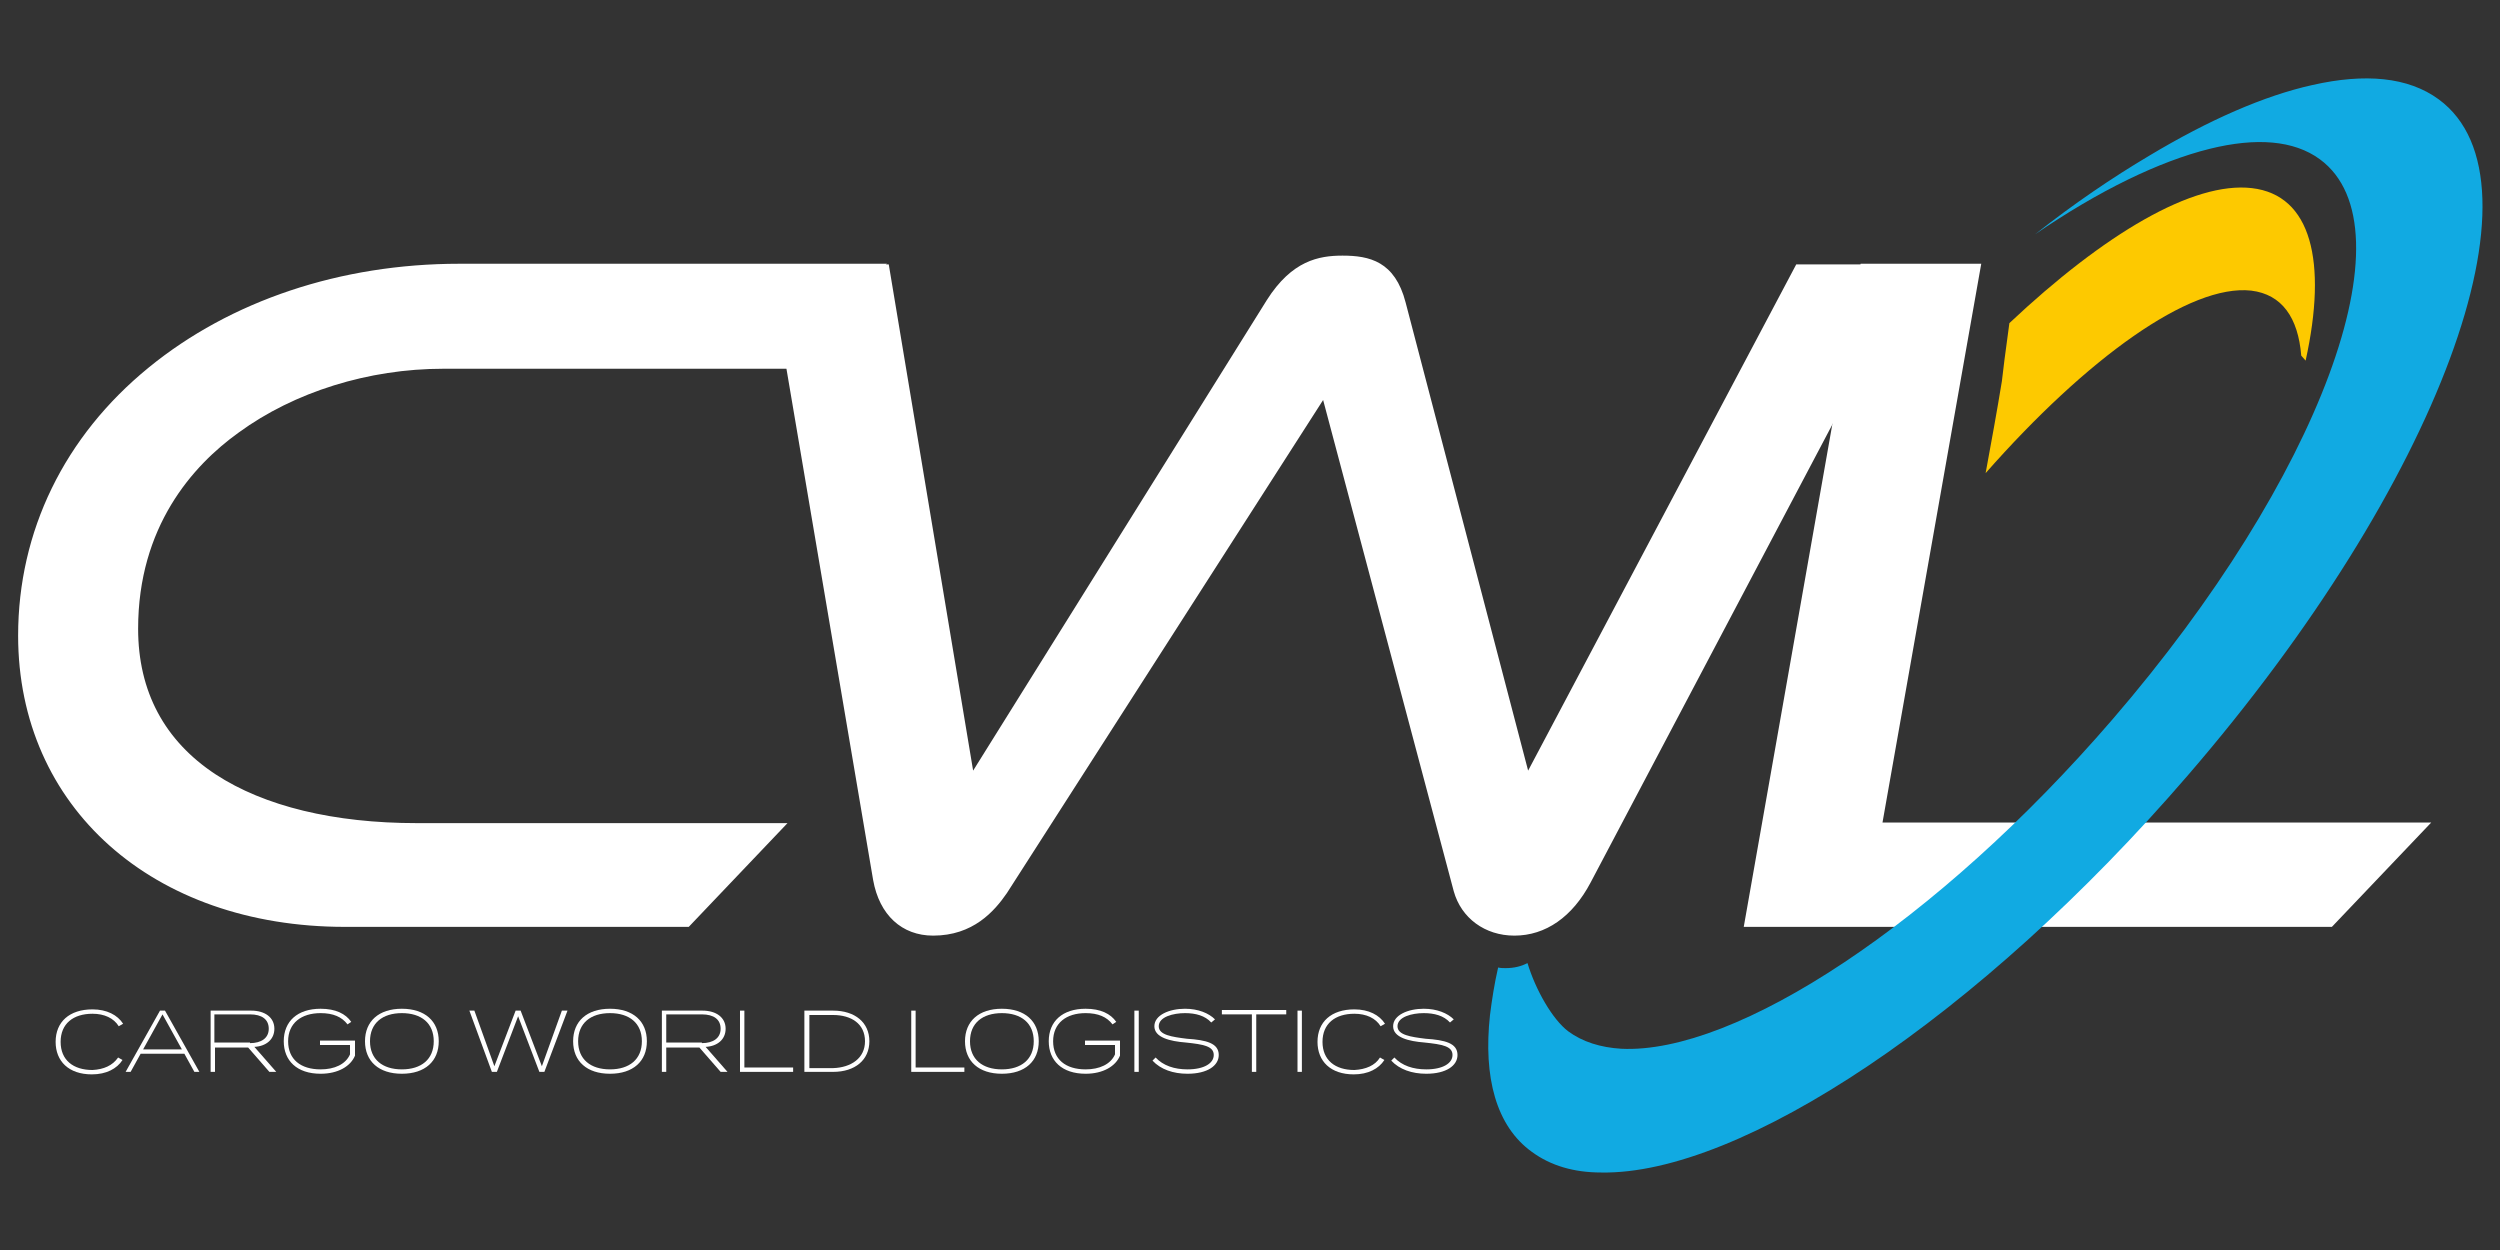 <?xml version="1.0" encoding="utf-8"?>
<!-- Generator: Adobe Illustrator 26.3.1, SVG Export Plug-In . SVG Version: 6.00 Build 0)  -->
<svg version="1.1" id="Layer_1" xmlns="http://www.w3.org/2000/svg" xmlns:xlink="http://www.w3.org/1999/xlink" x="0px" y="0px"
	 viewBox="0 0 400 200" style="enable-background:new 0 0 400 200;" xml:space="preserve">
<rect x="0" y="0" width="400" height="200" fill="#333333" stroke="none"/>
<style type="text/css">
	.st0{fill:#FFFFFF;}
	.st1{fill:#FDC900;}
	.st2{fill:#11AAE2;}
</style>
<g>
	<g>
		<path class="st0" d="M18.9,169.2l0.7,0.4c-0.9,1.4-2.6,2.3-4.9,2.3c-3.7,0-5.8-2.1-5.8-5.2c0-3.2,2.2-5.2,5.9-5.2
			c2.3,0,4,0.9,4.9,2.3l-0.7,0.4c-0.8-1.3-2.3-2-4.2-2c-3.1,0-5.1,1.6-5.1,4.5c0,2.9,2,4.5,5.1,4.5C16.6,171.1,18,170.5,18.9,169.2z
			"/>
		<path class="st0" d="M29.5,168.6h-7l-1.6,2.9h-0.8l5.5-9.8h0.8l5.5,9.8h-0.8L29.5,168.6z M29.1,167.9l-3.1-5.6l-3.1,5.6H29.1z"/>
		<path class="st0" d="M43.1,171.5l-3.4-3.9h-5.3v3.9h-0.7v-9.8h6.5c2.2,0,3.7,1.1,3.7,2.9c0,1.7-1.3,2.8-3.2,2.9l3.5,4H43.1z
			 M40,166.9c1.8,0,3-0.8,3-2.3c0-1.5-1.1-2.3-3-2.3h-5.7v4.5H40z"/>
		<path class="st0" d="M56.8,168.9c-0.7,1.7-2.7,2.9-5.5,2.9c-3.8,0-5.9-2.1-5.9-5.2c0-3.2,2.2-5.2,5.9-5.2c2.4,0,4,0.8,4.9,2.1
			l-0.6,0.4c-0.9-1.2-2.3-1.8-4.3-1.8c-3.1,0-5.2,1.6-5.2,4.5c0,2.9,2,4.5,5.2,4.5c2.2,0,4-0.8,4.7-2.4v-1.5h-4.8v-0.7h5.6V168.9z"
			/>
		<path class="st0" d="M58.4,166.6c0-3.2,2.2-5.2,5.9-5.2c3.7,0,5.9,2,5.9,5.2s-2.2,5.2-5.9,5.2C60.6,171.8,58.4,169.8,58.4,166.6z
			 M69.4,166.6c0-2.9-2-4.5-5.1-4.5c-3.1,0-5.1,1.6-5.1,4.5c0,2.9,2,4.5,5.1,4.5C67.4,171.1,69.4,169.5,69.4,166.6z"/>
		<path class="st0" d="M90.8,161.7l-3.7,9.8h-0.8l-3.4-8.9l-3.4,8.9h-0.8l-3.6-9.8h0.8l3.2,8.9l3.4-8.9h0.8l3.4,8.9l3.2-8.9H90.8z"
			/>
		<path class="st0" d="M91.7,166.6c0-3.2,2.2-5.2,5.9-5.2c3.7,0,5.9,2,5.9,5.2s-2.2,5.2-5.9,5.2C93.9,171.8,91.7,169.8,91.7,166.6z
			 M102.7,166.6c0-2.9-2-4.5-5.1-4.5c-3.1,0-5.1,1.6-5.1,4.5c0,2.9,2,4.5,5.1,4.5C100.7,171.1,102.7,169.5,102.7,166.6z"/>
		<path class="st0" d="M115.3,171.5l-3.4-3.9h-5.3v3.9h-0.7v-9.8h6.5c2.2,0,3.7,1.1,3.7,2.9c0,1.7-1.3,2.8-3.2,2.9l3.5,4H115.3z
			 M112.3,166.9c1.8,0,3-0.8,3-2.3c0-1.5-1.1-2.3-3-2.3h-5.7v4.5H112.3z"/>
		<path class="st0" d="M126.9,170.8v0.7h-8.5v-9.8h0.7v9.1H126.9z"/>
		<path class="st0" d="M139.1,166.6c0,3-2.3,4.9-5.8,4.9h-4.6v-9.8h4.6C136.8,161.7,139.1,163.6,139.1,166.6z M138.4,166.6
			c0-2.8-2.2-4.2-5.1-4.2h-3.8v8.5h3.8C136.2,170.8,138.4,169.3,138.4,166.6z"/>
		<path class="st0" d="M154.3,170.8v0.7h-8.5v-9.8h0.7v9.1H154.3z"/>
		<path class="st0" d="M154.4,166.6c0-3.2,2.2-5.2,5.9-5.2c3.7,0,5.9,2,5.9,5.2s-2.2,5.2-5.9,5.2
			C156.6,171.8,154.4,169.8,154.4,166.6z M165.4,166.6c0-2.9-2-4.5-5.1-4.5c-3.1,0-5.1,1.6-5.1,4.5c0,2.9,2,4.5,5.1,4.5
			C163.4,171.1,165.4,169.5,165.4,166.6z"/>
		<path class="st0" d="M179.2,168.9c-0.7,1.7-2.7,2.9-5.5,2.9c-3.8,0-5.9-2.1-5.9-5.2c0-3.2,2.2-5.2,5.9-5.2c2.4,0,4,0.8,4.9,2.1
			l-0.6,0.4c-0.9-1.2-2.3-1.8-4.3-1.8c-3.1,0-5.2,1.6-5.2,4.5c0,2.9,2,4.5,5.2,4.5c2.2,0,4-0.8,4.7-2.4v-1.5h-4.8v-0.7h5.6V168.9z"
			/>
		<path class="st0" d="M181.5,171.5v-9.8h0.7v9.8H181.5z"/>
		<path class="st0" d="M195,168.8c0,1.7-1.8,3-5,3c-2.3,0-4.3-0.7-5.6-2.1l0.5-0.5c1.2,1.3,3,1.9,5.1,1.9c2.7,0,4.2-1,4.2-2.3
			c0-1.4-1.6-1.7-4.5-2c-2.5-0.2-5-0.8-5-2.6c0-1.8,2.4-2.8,4.9-2.8c2.1,0,3.8,0.7,4.8,1.7l-0.6,0.5c-1-1.1-2.5-1.5-4.2-1.5
			c-1.9,0-4.2,0.6-4.2,2.1c0,1.4,2.1,1.7,4.5,2C193,166.4,195,166.9,195,168.8z"/>
		<path class="st0" d="M205.8,162.3H201v9.2h-0.7v-9.2h-4.8v-0.7h10.3V162.3z"/>
		<path class="st0" d="M207.6,171.5v-9.8h0.7v9.8H207.6z"/>
		<path class="st0" d="M220.8,169.2l0.7,0.4c-0.9,1.4-2.6,2.3-4.9,2.3c-3.7,0-5.8-2.1-5.8-5.2c0-3.2,2.2-5.2,5.9-5.2
			c2.3,0,4,0.9,4.9,2.3l-0.7,0.4c-0.8-1.3-2.3-2-4.2-2c-3.1,0-5.1,1.6-5.1,4.5c0,2.9,2,4.5,5.1,4.5
			C218.5,171.1,220,170.5,220.8,169.2z"/>
		<path class="st0" d="M233.2,168.8c0,1.7-1.8,3-5,3c-2.3,0-4.3-0.7-5.6-2.1l0.5-0.5c1.2,1.3,3,1.9,5.1,1.9c2.7,0,4.2-1,4.2-2.3
			c0-1.4-1.6-1.7-4.5-2c-2.5-0.2-5-0.8-5-2.6c0-1.8,2.4-2.8,4.9-2.8c2.1,0,3.8,0.7,4.8,1.7l-0.6,0.5c-1-1.1-2.5-1.5-4.2-1.5
			c-1.9,0-4.2,0.6-4.2,2.1c0,1.4,2.1,1.7,4.5,2C231.2,166.4,233.2,166.9,233.2,168.8z"/>
	</g>
	<g>
		<g>
			<path class="st0" d="M55.1,147c-30.8,0-51.1-19.3-51.1-45.3c0-34.2,31.3-58.2,69.3-58.2h65.4l-13.5,14.2H70.9
				c-22.4,0-50.1,13.5-50.1,42.9c0,21.8,19.3,32.3,46,32.3h56.3L109.6,147H55.1z"/>
			<path class="st0" d="M110.2,148.3h-55c-30.8,0-52.3-19.2-52.3-46.6c0-16.7,7.4-31.9,20.9-42.9c13.1-10.7,30.7-16.6,49.7-16.6
				h68.4L125.9,59h-55c-11.9,0-23.8,3.7-32.7,10.2c-7.4,5.3-16.1,15.1-16.1,31.4c0,10,4.2,17.9,12.4,23.3c7.8,5.1,18.9,7.8,32.2,7.8
				h59.3L110.2,148.3z M73.4,44.8c-38.8,0-68,24.5-68,56.9c0,25.9,20.5,44,49.8,44h53.9l11-11.5H66.7c-29.6,0-47.2-12.6-47.2-33.6
				c0-17.4,9.3-27.8,17.2-33.5c9.4-6.8,21.8-10.6,34.2-10.6h53.9l11-11.7H73.4z"/>
		</g>
		<g>
			<path class="st0" d="M141.1,43.5l13.9,83.2l48.7-78.1c3.6-5.6,7.3-6.5,11-6.5c4.2,0,7.4,0.9,8.8,6.5l20.4,78.1l44.1-83.2h16.4
				l-51.2,97c-2.6,5.1-6.5,7.9-11,7.9c-4.2,0-7.4-2.5-8.5-6.2l-21.7-81.4L160,142.2c-2.3,3.4-5.4,6.2-10.7,6.2
				c-4.3,0-7.4-2.8-8.4-7.9l-16.4-97H141.1z"/>
			<path class="st0" d="M242.3,149.7c-4.7,0-8.5-2.8-9.7-7.1L211.7,64l-50.6,78.9c-2,2.9-5.4,6.8-11.8,6.8c-5,0-8.6-3.3-9.6-8.9
				l-16.7-98.5h19.2l13.5,81L202.7,48c4-6.3,8.3-7.1,12.1-7.1c4.3,0,8.4,0.9,10.1,7.5l19.6,74.9l42.9-81h19.3l-52.2,98.9
				C251.6,146.7,247.3,149.7,242.3,149.7z M212.6,57.7l22.4,84.2c0.9,3.2,3.7,5.2,7.3,5.2c4,0,7.4-2.5,9.8-7.2l50.2-95.1h-13.5
				l-45.3,85.5L222.4,49c-1.2-4.7-3.6-5.5-7.6-5.5c-3.7,0-6.8,1-9.9,5.9l-50.5,81l-14.3-85.5h-13.9l16.1,95.5
				c0.8,4.4,3.3,6.8,7.1,6.8c4,0,7-1.7,9.6-5.6L212.6,57.7z"/>
		</g>
		<g>
			<path class="st0" d="M280.5,147l18.3-103.5h16.7L299.7,133H386L372.6,147H280.5z"/>
			<path class="st0" d="M373.1,148.3H279l18.7-106.1H317l-15.8,89.4H389L373.1,148.3z M282,145.7h90l11-11.5h-84.9l15.8-89.4h-14.1
				L282,145.7z"/>
		</g>
	</g>
	<path class="st1" d="M360.3,30.1c-9.4-1.1-23.6,7.3-38.8,21.6c-0.6,4.3-1.1,8.3-1.2,9.3c-0.8,4.9-1.7,9.8-2.6,14.7
		c16.2-18.4,32.7-30.3,42.5-29.2c4.9,0.6,7.5,4.3,8,10.4l0.7,0.8C372.4,41.8,369.8,31.2,360.3,30.1z"/>
	<path class="st2" d="M390.2,15.9c-4.9-3.6-11.8-4.2-20.2-2.3c-7.7,1.7-16.6,5.6-26.1,11.3c-5.9,3.5-12.1,7.7-18.3,12.6
		c10.2-7,19.9-11.7,28-13.7c7.3-1.8,13.4-1.4,17.6,1.7c14.9,11,0,51.1-33.2,89.6c-28.1,32.6-60.3,53.6-78.6,52.7
		c-3.3-0.2-6.2-1.1-8.5-2.8c-2.5-1.9-5.2-6.6-6.5-10.9c-1,0.5-2.1,0.8-3.5,0.8c-0.4,0-0.8,0-1.2-0.1c-0.6,2.6-1,5.2-1.3,7.6
		c-1.1,10,1,17.8,6.7,21.9c3,2.2,6.7,3.3,11.1,3.3c22.2,0.4,60.5-24.8,93.9-63.6C390.3,77.4,408.2,29.1,390.2,15.9z"/>
</g>
</svg>
